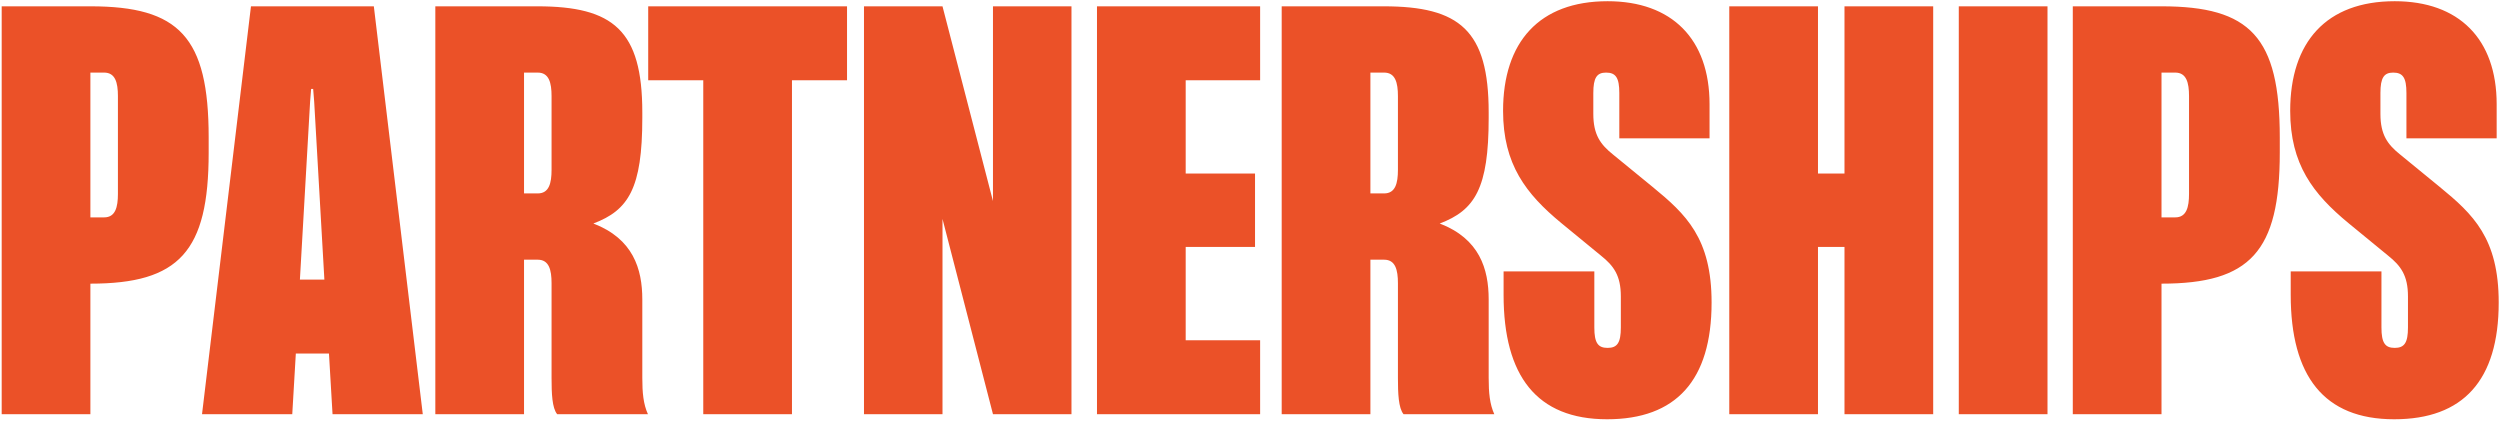 <svg width="1349" height="227" viewBox="0 0 1349 227" fill="none" xmlns="http://www.w3.org/2000/svg">
<path d="M0.908 223.484V3.408H48.775C96.641 3.408 112.597 19.914 112.597 74.108V82.361C112.597 135.729 96.641 153.06 48.775 153.06V223.484H0.908ZM48.775 117.298H56.202C62.254 117.298 63.63 111.796 63.63 104.643V51.825C63.63 44.673 62.254 39.171 56.202 39.171H48.775V117.298ZM109.012 223.484L135.421 3.408H201.719L228.128 223.484H179.436L177.51 190.748H159.629L157.704 223.484H109.012ZM161.83 150.859H175.035L169.533 54.851L168.982 47.974H167.882L167.332 54.851L161.83 150.859ZM300.648 223.484C297.897 220.183 297.622 212.205 297.622 203.953V152.785C297.622 145.632 296.246 140.131 290.194 140.131H282.767V223.484H234.9V3.408H289.919C330.908 3.408 346.589 16.338 346.589 60.628V63.654C346.589 101.617 339.161 113.446 320.179 120.599C341.637 128.852 346.589 145.082 346.589 161.588V203.953C346.589 211.93 347.139 217.982 349.615 223.484H300.648ZM282.767 104.368H290.194C296.246 104.368 297.622 98.866 297.622 91.714V51.825C297.622 44.673 296.246 39.171 290.194 39.171H282.767V104.368ZM379.482 223.484V43.297H349.772V3.408H457.059V43.297H427.348V223.484H379.482ZM466.206 223.484V3.408H508.57L535.805 108.495V3.408H578.169V223.484H535.805L508.57 118.123V223.484H466.206ZM591.933 223.484V3.408H679.963V43.297H639.799V93.639H677.212V133.253H639.799V183.596H679.963V223.484H591.933ZM757.349 223.484C754.598 220.183 754.323 212.205 754.323 203.953V152.785C754.323 145.632 752.947 140.131 746.895 140.131H739.467V223.484H691.601V3.408H746.62C787.609 3.408 803.289 16.338 803.289 60.628V63.654C803.289 101.617 795.862 113.446 776.88 120.599C798.338 128.852 803.289 145.082 803.289 161.588V203.953C803.289 211.93 803.84 217.982 806.315 223.484H757.349ZM739.467 104.368H746.895C752.947 104.368 754.323 98.866 754.323 91.714V51.825C754.323 44.673 752.947 39.171 746.895 39.171H739.467V104.368ZM867.178 226.235C829.215 226.235 811.334 202.852 811.334 159.112V146.458H860.301V176.718C860.301 184.971 862.226 187.722 867.453 187.722C872.68 187.722 874.606 184.971 874.606 176.718V159.937C874.606 148.659 870.754 143.432 863.877 137.93L842.42 120.324C823.438 104.643 811.059 88.688 811.059 59.803C811.059 22.665 830.59 0.657 867.453 0.657C902.115 0.657 922.472 21.014 922.472 56.227V74.658H873.78V50.175C873.78 41.922 871.855 39.171 866.628 39.171C861.676 39.171 859.751 41.922 859.751 50.175V61.453C859.751 72.732 863.602 77.959 870.479 83.461L891.662 100.792C909.818 115.647 923.573 128.577 923.573 163.239C923.573 205.328 904.316 226.235 867.178 226.235ZM995.286 223.484V133.253H980.982V223.484H933.115V3.408H980.982V93.639H995.286V3.408H1043.15V223.484H995.286ZM1056.96 223.484V3.408H1104.83V223.484H1056.96ZM1118.48 223.484V3.408H1166.35C1214.21 3.408 1230.17 19.914 1230.17 74.108V82.361C1230.17 135.729 1214.21 153.06 1166.35 153.06V223.484H1118.48ZM1166.35 117.298H1173.78C1179.83 117.298 1181.2 111.796 1181.2 104.643V51.825C1181.2 44.673 1179.83 39.171 1173.78 39.171H1166.35V117.298ZM1291.91 226.235C1253.95 226.235 1236.07 202.852 1236.07 159.112V146.458H1285.03V176.718C1285.03 184.971 1286.96 187.722 1292.18 187.722C1297.41 187.722 1299.34 184.971 1299.34 176.718V159.937C1299.34 148.659 1295.49 143.432 1288.61 137.93L1267.15 120.324C1248.17 104.643 1235.79 88.688 1235.79 59.803C1235.79 22.665 1255.32 0.657 1292.18 0.657C1326.85 0.657 1347.2 21.014 1347.2 56.227V74.658H1298.51V50.175C1298.51 41.922 1296.59 39.171 1291.36 39.171C1286.41 39.171 1284.48 41.922 1284.48 50.175V61.453C1284.48 72.732 1288.33 77.959 1295.21 83.461L1316.39 100.792C1334.55 115.647 1348.3 128.577 1348.3 163.239C1348.3 205.328 1329.05 226.235 1291.91 226.235Z" fill="#EB5128"/>
</svg>

